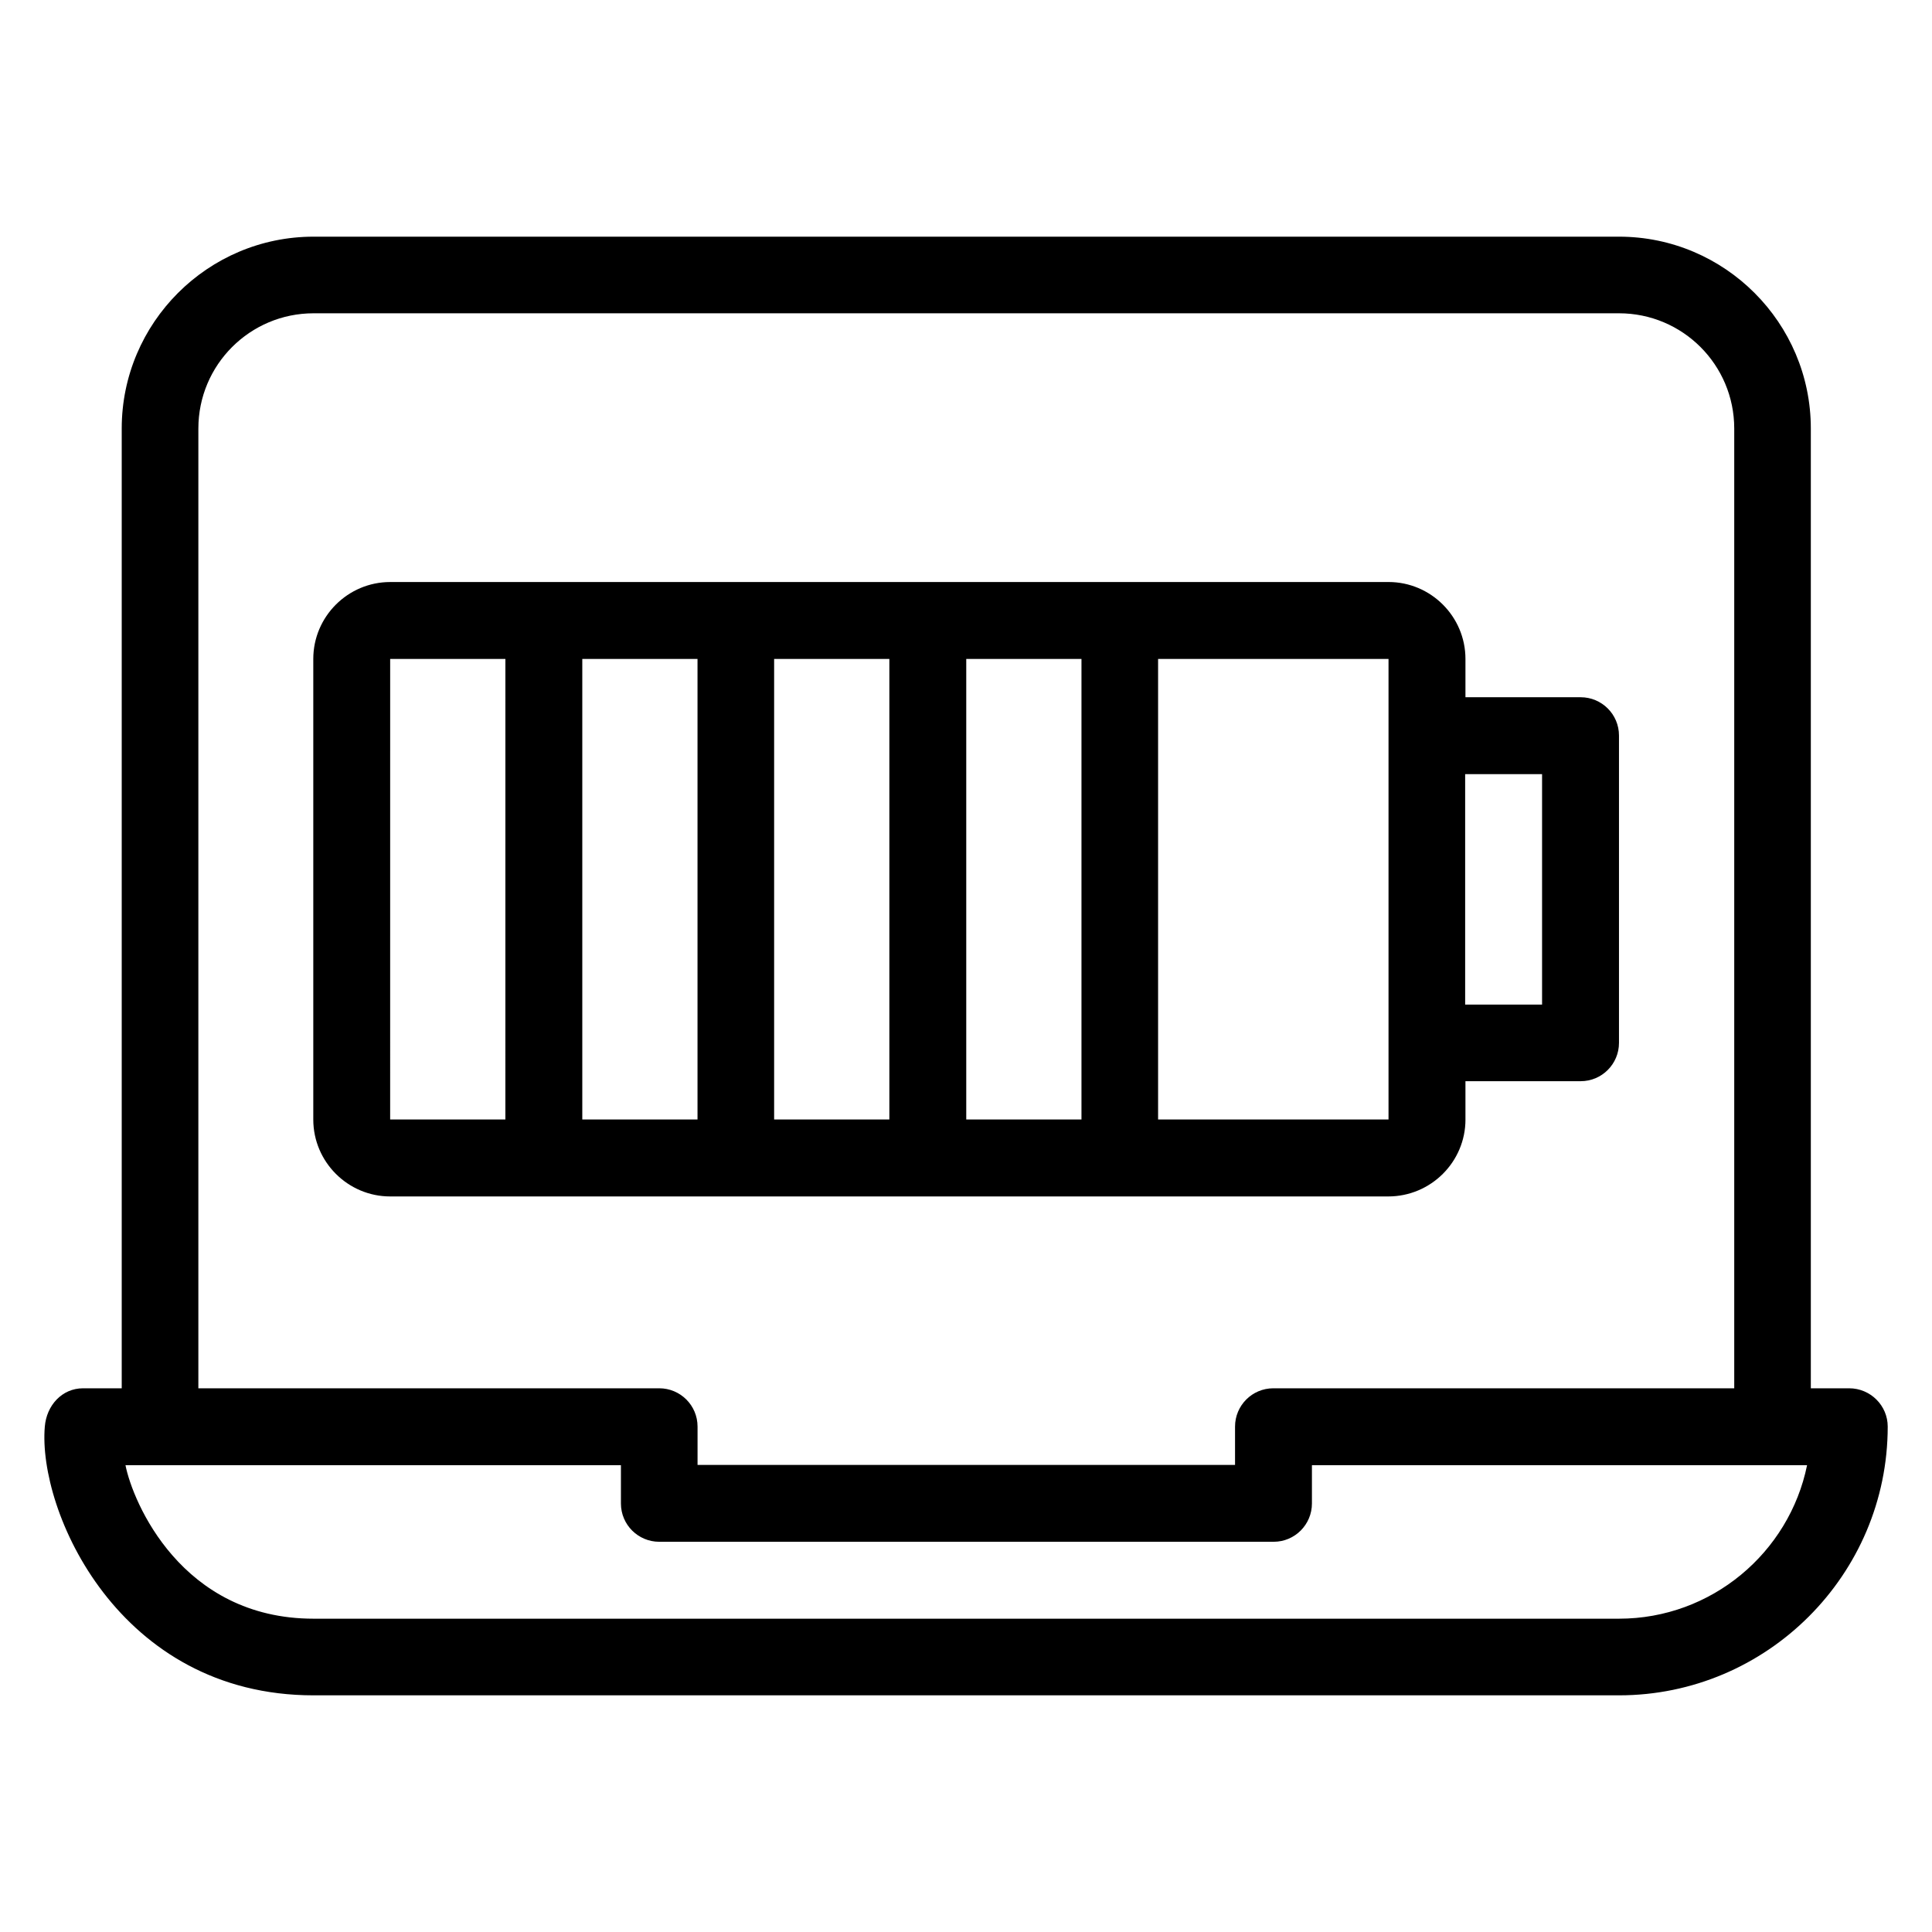 <?xml version="1.0" encoding="UTF-8"?>
<!-- The Best Svg Icon site in the world: iconSvg.co, Visit us! https://iconsvg.co -->
<svg fill="#000000" width="800px" height="800px" version="1.1" viewBox="144 144 512 512" xmlns="http://www.w3.org/2000/svg">
 <g>
  <path d="m634.04 511.91h-10.152v-254.35c0-28.016-22.824-50.84-50.84-50.84h-345.95c-28.016 0-50.84 22.824-50.84 50.84v254.35h-10.23c-5.648 0-9.695 4.582-10.152 10.152-1.91 22.215 19.465 71.219 71.219 71.219h345.95c39.234 0 71.219-31.984 71.219-71.219 0.004-5.574-4.574-10.152-10.227-10.152zm-437.47-254.35c0-16.871 13.664-30.535 30.535-30.535h345.95c16.871 0 30.535 13.664 30.535 30.535v254.35h-122.14c-5.648 0-10.152 4.582-10.152 10.152v10.152h-142.44v-10.152c0-5.648-4.582-10.152-10.152-10.152h-122.14zm376.48 315.41h-345.95c-35.039 0-47.938-30.992-49.848-40.688h131.3v10.152c0 5.648 4.582 10.152 10.152 10.152h162.82c5.648 0 10.152-4.582 10.152-10.152v-10.152h131.22c-4.731 23.207-25.34 40.688-49.844 40.688z"/>
  <path d="m532.36 440.68v-10.152h30.535c5.648 0 10.152-4.582 10.152-10.152v-81.449c0-5.648-4.582-10.152-10.152-10.152h-30.535v-10.152c0-11.223-9.16-20.383-20.383-20.383l-264.57 0.004c-11.223 0-20.383 9.16-20.383 20.383v122.06c0 11.223 9.16 20.383 20.383 20.383h264.5c11.297-0.004 20.457-9.164 20.457-20.387zm0-91.523h20.305v61.066h-20.383v-61.066zm-254.43 91.523h-30.535l0.004-122.06h30.535zm50.918 0h-30.535v-122.06h30.535zm50.84 0h-30.535v-122.06h30.535zm50.914 0h-30.535v-122.06h30.535zm20.305-122.06h61.066v122.06h-61.066z"/>
 </g>
</svg>